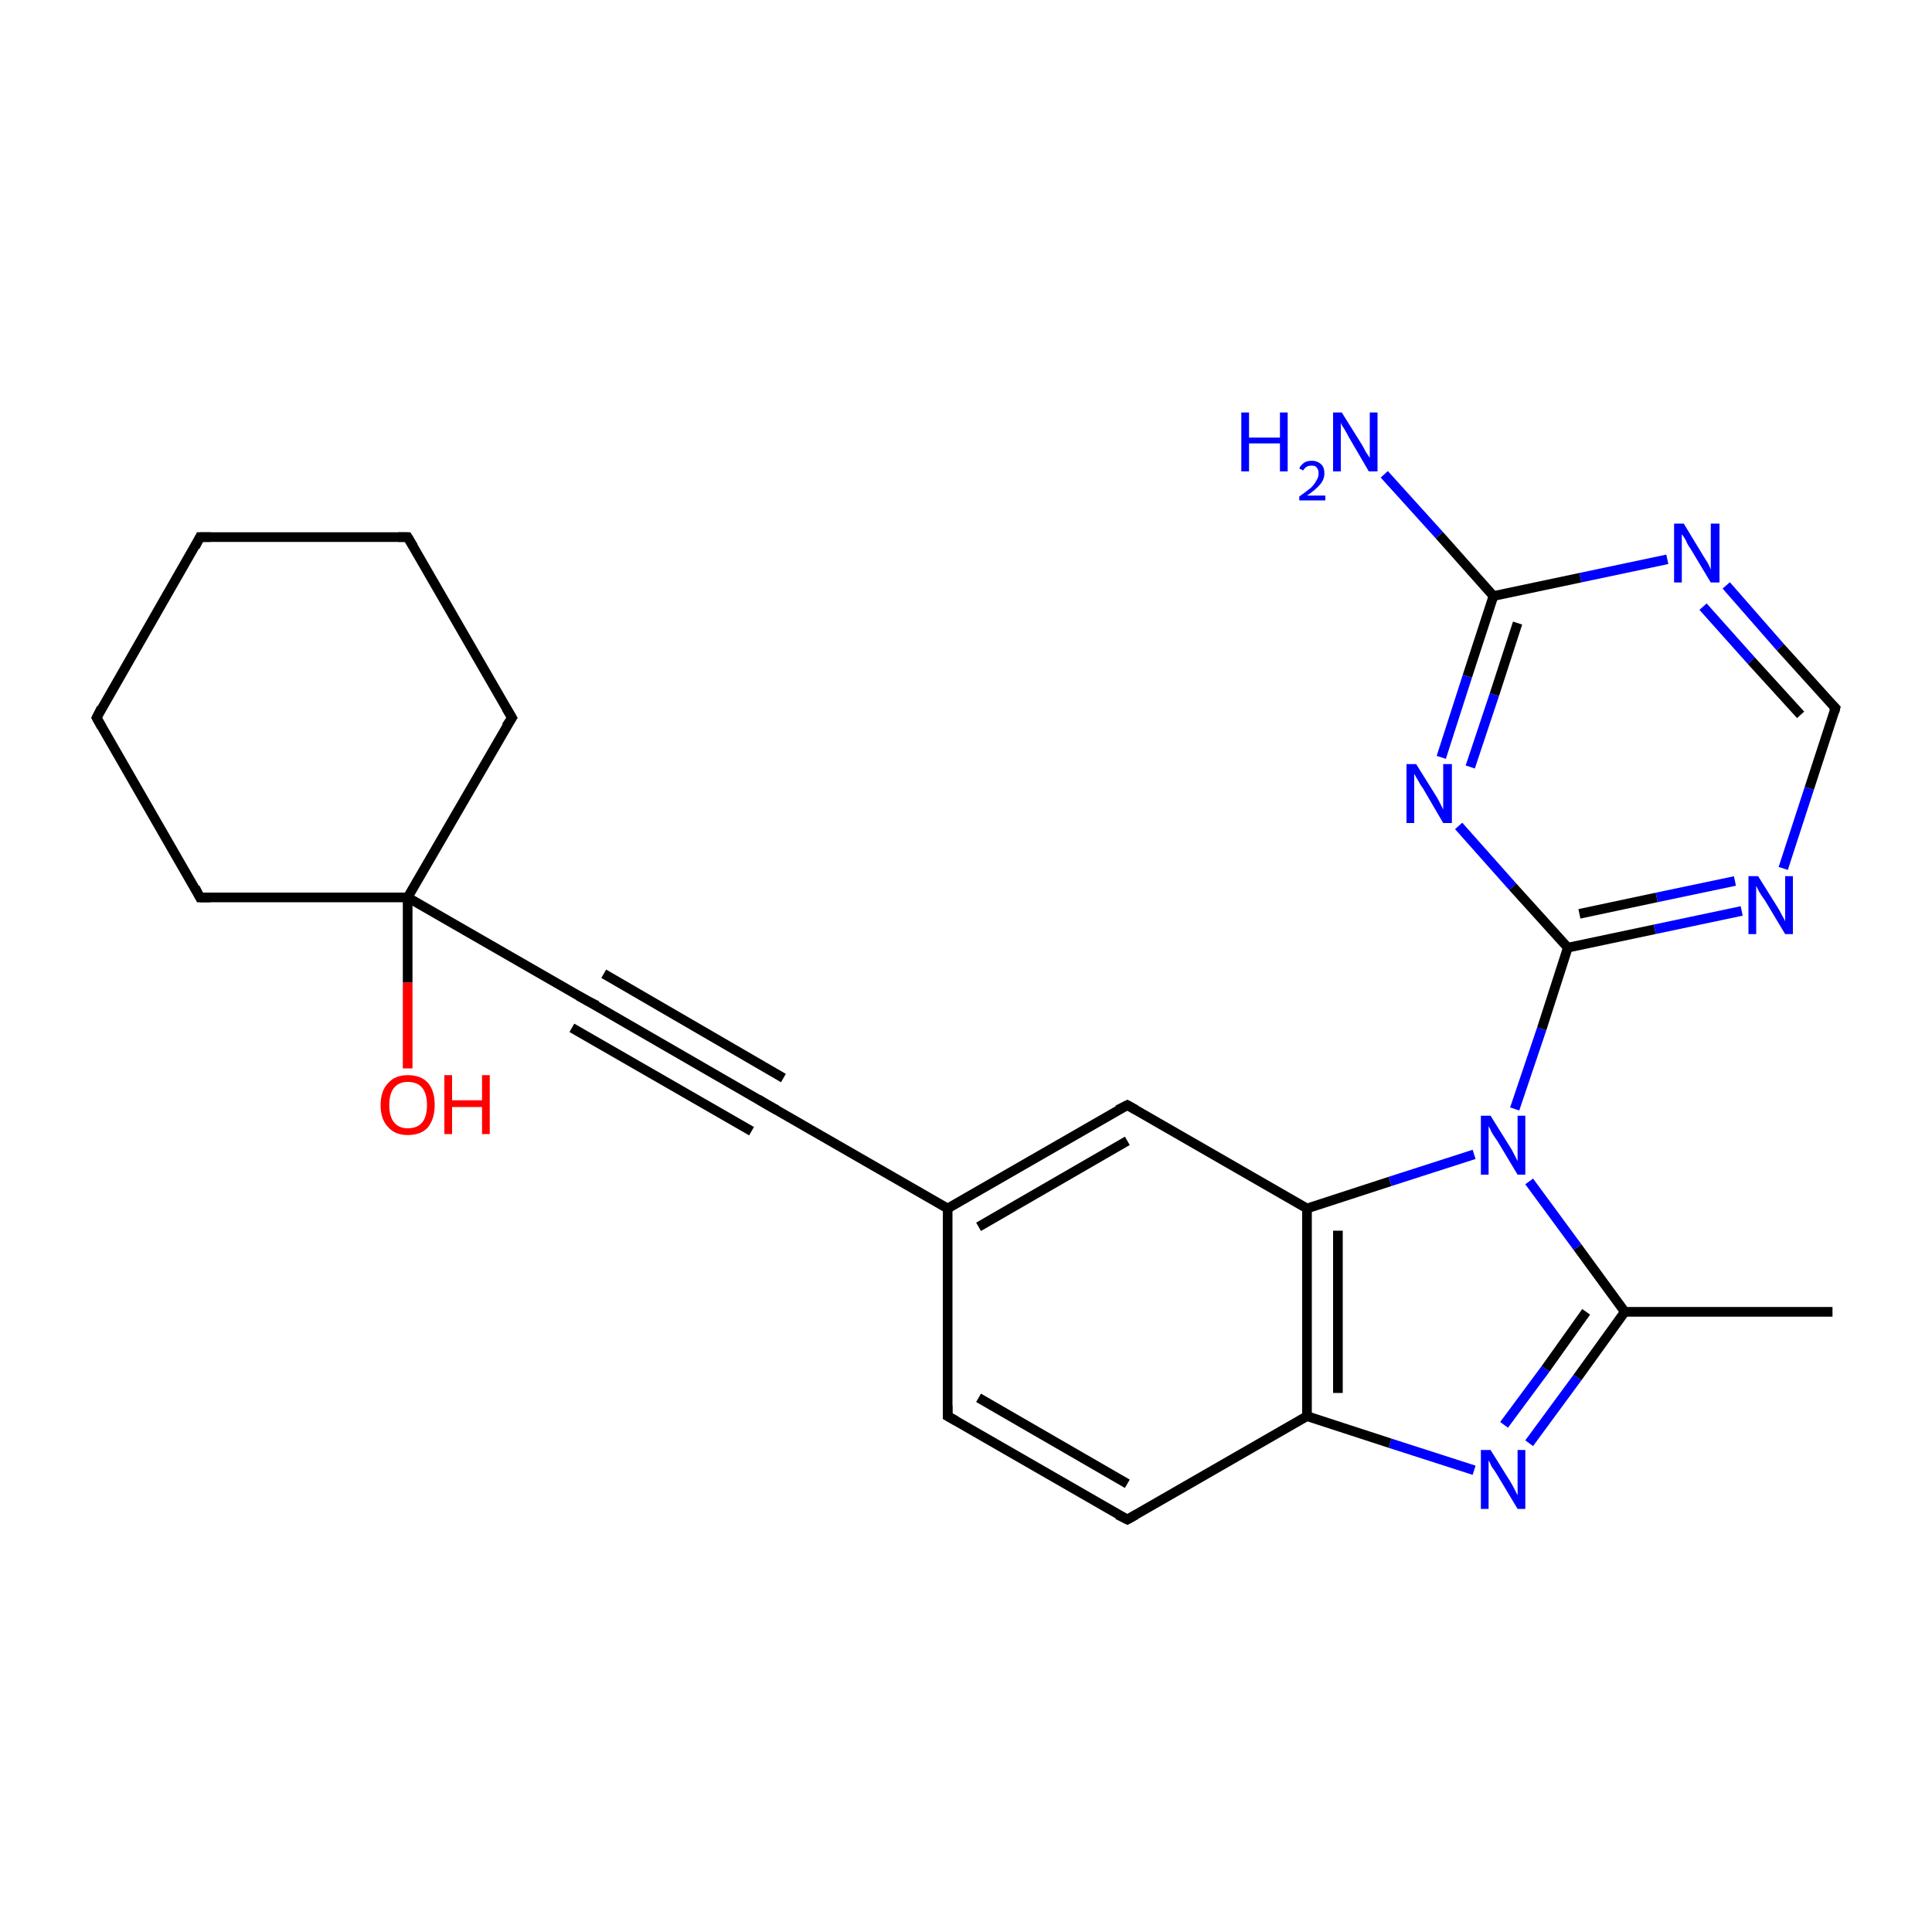 <?xml version='1.0' encoding='iso-8859-1'?>
<svg version='1.1' baseProfile='full'
              xmlns='http://www.w3.org/2000/svg'
                      xmlns:rdkit='http://www.rdkit.org/xml'
                      xmlns:xlink='http://www.w3.org/1999/xlink'
                  xml:space='preserve'
width='200px' height='200px' viewBox='0 0 200 200'>
<!-- END OF HEADER -->
<rect style='opacity:1.0;fill:#FFFFFF;stroke:none' width='200.0' height='200.0' x='0.0' y='0.0'> </rect>
<path class='bond-0 atom-2 atom-3' d='M 152.6,152.2 L 143.9,149.4' style='fill:none;fill-rule:evenodd;stroke:#0000FF;stroke-width:1.0px;stroke-linecap:butt;stroke-linejoin:miter;stroke-opacity:1' />
<path class='bond-0 atom-2 atom-3' d='M 143.9,149.4 L 135.3,146.6' style='fill:none;fill-rule:evenodd;stroke:#000000;stroke-width:1.0px;stroke-linecap:butt;stroke-linejoin:miter;stroke-opacity:1' />
<path class='bond-1 atom-2 atom-1' d='M 158.3,149.4 L 163.3,142.6' style='fill:none;fill-rule:evenodd;stroke:#0000FF;stroke-width:1.0px;stroke-linecap:butt;stroke-linejoin:miter;stroke-opacity:1' />
<path class='bond-1 atom-2 atom-1' d='M 163.3,142.6 L 168.2,135.8' style='fill:none;fill-rule:evenodd;stroke:#000000;stroke-width:1.0px;stroke-linecap:butt;stroke-linejoin:miter;stroke-opacity:1' />
<path class='bond-1 atom-2 atom-1' d='M 155.7,147.5 L 160.0,141.7' style='fill:none;fill-rule:evenodd;stroke:#0000FF;stroke-width:1.0px;stroke-linecap:butt;stroke-linejoin:miter;stroke-opacity:1' />
<path class='bond-1 atom-2 atom-1' d='M 160.0,141.7 L 164.2,135.8' style='fill:none;fill-rule:evenodd;stroke:#000000;stroke-width:1.0px;stroke-linecap:butt;stroke-linejoin:miter;stroke-opacity:1' />
<path class='bond-2 atom-0 atom-1' d='M 189.7,135.8 L 168.2,135.8' style='fill:none;fill-rule:evenodd;stroke:#000000;stroke-width:1.0px;stroke-linecap:butt;stroke-linejoin:miter;stroke-opacity:1' />
<path class='bond-3 atom-4 atom-3' d='M 116.7,157.3 L 135.3,146.6' style='fill:none;fill-rule:evenodd;stroke:#000000;stroke-width:1.0px;stroke-linecap:butt;stroke-linejoin:miter;stroke-opacity:1' />
<path class='bond-4 atom-4 atom-5' d='M 116.7,157.3 L 98.1,146.6' style='fill:none;fill-rule:evenodd;stroke:#000000;stroke-width:1.0px;stroke-linecap:butt;stroke-linejoin:miter;stroke-opacity:1' />
<path class='bond-4 atom-4 atom-5' d='M 116.7,153.6 L 101.3,144.7' style='fill:none;fill-rule:evenodd;stroke:#000000;stroke-width:1.0px;stroke-linecap:butt;stroke-linejoin:miter;stroke-opacity:1' />
<path class='bond-5 atom-3 atom-8' d='M 135.3,146.6 L 135.3,125.1' style='fill:none;fill-rule:evenodd;stroke:#000000;stroke-width:1.0px;stroke-linecap:butt;stroke-linejoin:miter;stroke-opacity:1' />
<path class='bond-5 atom-3 atom-8' d='M 138.5,144.2 L 138.5,127.4' style='fill:none;fill-rule:evenodd;stroke:#000000;stroke-width:1.0px;stroke-linecap:butt;stroke-linejoin:miter;stroke-opacity:1' />
<path class='bond-6 atom-1 atom-9' d='M 168.2,135.8 L 163.3,129.1' style='fill:none;fill-rule:evenodd;stroke:#000000;stroke-width:1.0px;stroke-linecap:butt;stroke-linejoin:miter;stroke-opacity:1' />
<path class='bond-6 atom-1 atom-9' d='M 163.3,129.1 L 158.3,122.3' style='fill:none;fill-rule:evenodd;stroke:#0000FF;stroke-width:1.0px;stroke-linecap:butt;stroke-linejoin:miter;stroke-opacity:1' />
<path class='bond-7 atom-5 atom-6' d='M 98.1,146.6 L 98.1,125.1' style='fill:none;fill-rule:evenodd;stroke:#000000;stroke-width:1.0px;stroke-linecap:butt;stroke-linejoin:miter;stroke-opacity:1' />
<path class='bond-8 atom-8 atom-9' d='M 135.3,125.1 L 143.9,122.3' style='fill:none;fill-rule:evenodd;stroke:#000000;stroke-width:1.0px;stroke-linecap:butt;stroke-linejoin:miter;stroke-opacity:1' />
<path class='bond-8 atom-8 atom-9' d='M 143.9,122.3 L 152.6,119.5' style='fill:none;fill-rule:evenodd;stroke:#0000FF;stroke-width:1.0px;stroke-linecap:butt;stroke-linejoin:miter;stroke-opacity:1' />
<path class='bond-9 atom-8 atom-7' d='M 135.3,125.1 L 116.7,114.4' style='fill:none;fill-rule:evenodd;stroke:#000000;stroke-width:1.0px;stroke-linecap:butt;stroke-linejoin:miter;stroke-opacity:1' />
<path class='bond-10 atom-9 atom-10' d='M 156.8,114.8 L 159.6,106.5' style='fill:none;fill-rule:evenodd;stroke:#0000FF;stroke-width:1.0px;stroke-linecap:butt;stroke-linejoin:miter;stroke-opacity:1' />
<path class='bond-10 atom-9 atom-10' d='M 159.6,106.5 L 162.3,98.1' style='fill:none;fill-rule:evenodd;stroke:#000000;stroke-width:1.0px;stroke-linecap:butt;stroke-linejoin:miter;stroke-opacity:1' />
<path class='bond-11 atom-6 atom-7' d='M 98.1,125.1 L 116.7,114.4' style='fill:none;fill-rule:evenodd;stroke:#000000;stroke-width:1.0px;stroke-linecap:butt;stroke-linejoin:miter;stroke-opacity:1' />
<path class='bond-11 atom-6 atom-7' d='M 101.3,127.0 L 116.7,118.1' style='fill:none;fill-rule:evenodd;stroke:#000000;stroke-width:1.0px;stroke-linecap:butt;stroke-linejoin:miter;stroke-opacity:1' />
<path class='bond-12 atom-6 atom-17' d='M 98.1,125.1 L 79.5,114.4' style='fill:none;fill-rule:evenodd;stroke:#000000;stroke-width:1.0px;stroke-linecap:butt;stroke-linejoin:miter;stroke-opacity:1' />
<path class='bond-13 atom-15 atom-10' d='M 151.0,85.5 L 156.6,91.8' style='fill:none;fill-rule:evenodd;stroke:#0000FF;stroke-width:1.0px;stroke-linecap:butt;stroke-linejoin:miter;stroke-opacity:1' />
<path class='bond-13 atom-15 atom-10' d='M 156.6,91.8 L 162.3,98.1' style='fill:none;fill-rule:evenodd;stroke:#000000;stroke-width:1.0px;stroke-linecap:butt;stroke-linejoin:miter;stroke-opacity:1' />
<path class='bond-14 atom-15 atom-14' d='M 149.2,78.4 L 151.9,70.0' style='fill:none;fill-rule:evenodd;stroke:#0000FF;stroke-width:1.0px;stroke-linecap:butt;stroke-linejoin:miter;stroke-opacity:1' />
<path class='bond-14 atom-15 atom-14' d='M 151.9,70.0 L 154.6,61.7' style='fill:none;fill-rule:evenodd;stroke:#000000;stroke-width:1.0px;stroke-linecap:butt;stroke-linejoin:miter;stroke-opacity:1' />
<path class='bond-14 atom-15 atom-14' d='M 152.2,79.4 L 154.7,71.9' style='fill:none;fill-rule:evenodd;stroke:#0000FF;stroke-width:1.0px;stroke-linecap:butt;stroke-linejoin:miter;stroke-opacity:1' />
<path class='bond-14 atom-15 atom-14' d='M 154.7,71.9 L 157.1,64.5' style='fill:none;fill-rule:evenodd;stroke:#000000;stroke-width:1.0px;stroke-linecap:butt;stroke-linejoin:miter;stroke-opacity:1' />
<path class='bond-15 atom-16 atom-14' d='M 143.3,49.1 L 149.0,55.4' style='fill:none;fill-rule:evenodd;stroke:#0000FF;stroke-width:1.0px;stroke-linecap:butt;stroke-linejoin:miter;stroke-opacity:1' />
<path class='bond-15 atom-16 atom-14' d='M 149.0,55.4 L 154.6,61.7' style='fill:none;fill-rule:evenodd;stroke:#000000;stroke-width:1.0px;stroke-linecap:butt;stroke-linejoin:miter;stroke-opacity:1' />
<path class='bond-16 atom-10 atom-11' d='M 162.3,98.1 L 171.3,96.2' style='fill:none;fill-rule:evenodd;stroke:#000000;stroke-width:1.0px;stroke-linecap:butt;stroke-linejoin:miter;stroke-opacity:1' />
<path class='bond-16 atom-10 atom-11' d='M 171.3,96.2 L 180.3,94.3' style='fill:none;fill-rule:evenodd;stroke:#0000FF;stroke-width:1.0px;stroke-linecap:butt;stroke-linejoin:miter;stroke-opacity:1' />
<path class='bond-16 atom-10 atom-11' d='M 163.5,94.6 L 171.5,92.9' style='fill:none;fill-rule:evenodd;stroke:#000000;stroke-width:1.0px;stroke-linecap:butt;stroke-linejoin:miter;stroke-opacity:1' />
<path class='bond-16 atom-10 atom-11' d='M 171.5,92.9 L 179.6,91.2' style='fill:none;fill-rule:evenodd;stroke:#0000FF;stroke-width:1.0px;stroke-linecap:butt;stroke-linejoin:miter;stroke-opacity:1' />
<path class='bond-17 atom-17 atom-18' d='M 79.5,114.4 L 60.8,103.6' style='fill:none;fill-rule:evenodd;stroke:#000000;stroke-width:1.0px;stroke-linecap:butt;stroke-linejoin:miter;stroke-opacity:1' />
<path class='bond-17 atom-17 atom-18' d='M 77.8,117.1 L 59.2,106.4' style='fill:none;fill-rule:evenodd;stroke:#000000;stroke-width:1.0px;stroke-linecap:butt;stroke-linejoin:miter;stroke-opacity:1' />
<path class='bond-17 atom-17 atom-18' d='M 81.1,111.6 L 62.5,100.8' style='fill:none;fill-rule:evenodd;stroke:#000000;stroke-width:1.0px;stroke-linecap:butt;stroke-linejoin:miter;stroke-opacity:1' />
<path class='bond-18 atom-14 atom-13' d='M 154.6,61.7 L 163.6,59.8' style='fill:none;fill-rule:evenodd;stroke:#000000;stroke-width:1.0px;stroke-linecap:butt;stroke-linejoin:miter;stroke-opacity:1' />
<path class='bond-18 atom-14 atom-13' d='M 163.6,59.8 L 172.6,57.9' style='fill:none;fill-rule:evenodd;stroke:#0000FF;stroke-width:1.0px;stroke-linecap:butt;stroke-linejoin:miter;stroke-opacity:1' />
<path class='bond-19 atom-25 atom-19' d='M 42.2,110.6 L 42.2,101.7' style='fill:none;fill-rule:evenodd;stroke:#FF0000;stroke-width:1.0px;stroke-linecap:butt;stroke-linejoin:miter;stroke-opacity:1' />
<path class='bond-19 atom-25 atom-19' d='M 42.2,101.7 L 42.2,92.9' style='fill:none;fill-rule:evenodd;stroke:#000000;stroke-width:1.0px;stroke-linecap:butt;stroke-linejoin:miter;stroke-opacity:1' />
<path class='bond-20 atom-18 atom-19' d='M 60.8,103.6 L 42.2,92.9' style='fill:none;fill-rule:evenodd;stroke:#000000;stroke-width:1.0px;stroke-linecap:butt;stroke-linejoin:miter;stroke-opacity:1' />
<path class='bond-21 atom-11 atom-12' d='M 184.6,89.9 L 187.3,81.6' style='fill:none;fill-rule:evenodd;stroke:#0000FF;stroke-width:1.0px;stroke-linecap:butt;stroke-linejoin:miter;stroke-opacity:1' />
<path class='bond-21 atom-11 atom-12' d='M 187.3,81.6 L 190.0,73.3' style='fill:none;fill-rule:evenodd;stroke:#000000;stroke-width:1.0px;stroke-linecap:butt;stroke-linejoin:miter;stroke-opacity:1' />
<path class='bond-22 atom-20 atom-19' d='M 53.0,74.3 L 42.2,92.9' style='fill:none;fill-rule:evenodd;stroke:#000000;stroke-width:1.0px;stroke-linecap:butt;stroke-linejoin:miter;stroke-opacity:1' />
<path class='bond-23 atom-20 atom-21' d='M 53.0,74.3 L 42.2,55.6' style='fill:none;fill-rule:evenodd;stroke:#000000;stroke-width:1.0px;stroke-linecap:butt;stroke-linejoin:miter;stroke-opacity:1' />
<path class='bond-24 atom-19 atom-24' d='M 42.2,92.9 L 20.7,92.9' style='fill:none;fill-rule:evenodd;stroke:#000000;stroke-width:1.0px;stroke-linecap:butt;stroke-linejoin:miter;stroke-opacity:1' />
<path class='bond-25 atom-13 atom-12' d='M 178.7,60.6 L 184.3,67.0' style='fill:none;fill-rule:evenodd;stroke:#0000FF;stroke-width:1.0px;stroke-linecap:butt;stroke-linejoin:miter;stroke-opacity:1' />
<path class='bond-25 atom-13 atom-12' d='M 184.3,67.0 L 190.0,73.3' style='fill:none;fill-rule:evenodd;stroke:#000000;stroke-width:1.0px;stroke-linecap:butt;stroke-linejoin:miter;stroke-opacity:1' />
<path class='bond-25 atom-13 atom-12' d='M 176.3,62.8 L 181.3,68.4' style='fill:none;fill-rule:evenodd;stroke:#0000FF;stroke-width:1.0px;stroke-linecap:butt;stroke-linejoin:miter;stroke-opacity:1' />
<path class='bond-25 atom-13 atom-12' d='M 181.3,68.4 L 186.4,74.0' style='fill:none;fill-rule:evenodd;stroke:#000000;stroke-width:1.0px;stroke-linecap:butt;stroke-linejoin:miter;stroke-opacity:1' />
<path class='bond-26 atom-21 atom-22' d='M 42.2,55.6 L 20.7,55.6' style='fill:none;fill-rule:evenodd;stroke:#000000;stroke-width:1.0px;stroke-linecap:butt;stroke-linejoin:miter;stroke-opacity:1' />
<path class='bond-27 atom-24 atom-23' d='M 20.7,92.9 L 10.0,74.3' style='fill:none;fill-rule:evenodd;stroke:#000000;stroke-width:1.0px;stroke-linecap:butt;stroke-linejoin:miter;stroke-opacity:1' />
<path class='bond-28 atom-22 atom-23' d='M 20.7,55.6 L 10.0,74.3' style='fill:none;fill-rule:evenodd;stroke:#000000;stroke-width:1.0px;stroke-linecap:butt;stroke-linejoin:miter;stroke-opacity:1' />
<path d='M 117.6,156.8 L 116.7,157.3 L 115.7,156.8' style='fill:none;stroke:#000000;stroke-width:1.0px;stroke-linecap:butt;stroke-linejoin:miter;stroke-miterlimit:10;stroke-opacity:1;' />
<path d='M 99.0,147.1 L 98.1,146.6 L 98.1,145.5' style='fill:none;stroke:#000000;stroke-width:1.0px;stroke-linecap:butt;stroke-linejoin:miter;stroke-miterlimit:10;stroke-opacity:1;' />
<path d='M 117.6,114.9 L 116.7,114.4 L 115.7,114.9' style='fill:none;stroke:#000000;stroke-width:1.0px;stroke-linecap:butt;stroke-linejoin:miter;stroke-miterlimit:10;stroke-opacity:1;' />
<path d='M 189.9,73.7 L 190.0,73.3 L 189.7,73.0' style='fill:none;stroke:#000000;stroke-width:1.0px;stroke-linecap:butt;stroke-linejoin:miter;stroke-miterlimit:10;stroke-opacity:1;' />
<path d='M 80.4,114.9 L 79.5,114.4 L 78.5,113.8' style='fill:none;stroke:#000000;stroke-width:1.0px;stroke-linecap:butt;stroke-linejoin:miter;stroke-miterlimit:10;stroke-opacity:1;' />
<path d='M 61.8,104.1 L 60.8,103.6 L 59.9,103.1' style='fill:none;stroke:#000000;stroke-width:1.0px;stroke-linecap:butt;stroke-linejoin:miter;stroke-miterlimit:10;stroke-opacity:1;' />
<path d='M 52.4,75.2 L 53.0,74.3 L 52.4,73.3' style='fill:none;stroke:#000000;stroke-width:1.0px;stroke-linecap:butt;stroke-linejoin:miter;stroke-miterlimit:10;stroke-opacity:1;' />
<path d='M 42.8,56.6 L 42.2,55.6 L 41.2,55.6' style='fill:none;stroke:#000000;stroke-width:1.0px;stroke-linecap:butt;stroke-linejoin:miter;stroke-miterlimit:10;stroke-opacity:1;' />
<path d='M 21.8,55.6 L 20.7,55.6 L 20.2,56.6' style='fill:none;stroke:#000000;stroke-width:1.0px;stroke-linecap:butt;stroke-linejoin:miter;stroke-miterlimit:10;stroke-opacity:1;' />
<path d='M 10.5,75.2 L 10.0,74.3 L 10.5,73.3' style='fill:none;stroke:#000000;stroke-width:1.0px;stroke-linecap:butt;stroke-linejoin:miter;stroke-miterlimit:10;stroke-opacity:1;' />
<path d='M 21.8,92.9 L 20.7,92.9 L 20.2,91.9' style='fill:none;stroke:#000000;stroke-width:1.0px;stroke-linecap:butt;stroke-linejoin:miter;stroke-miterlimit:10;stroke-opacity:1;' />
<path class='atom-2' d='M 154.3 150.1
L 156.3 153.3
Q 156.5 153.6, 156.8 154.2
Q 157.1 154.8, 157.1 154.8
L 157.1 150.1
L 157.9 150.1
L 157.9 156.2
L 157.1 156.2
L 155.0 152.7
Q 154.7 152.2, 154.4 151.8
Q 154.2 151.3, 154.1 151.2
L 154.1 156.2
L 153.3 156.2
L 153.3 150.1
L 154.3 150.1
' fill='#0000FF'/>
<path class='atom-9' d='M 154.3 115.5
L 156.3 118.7
Q 156.5 119.0, 156.8 119.6
Q 157.1 120.2, 157.1 120.2
L 157.1 115.5
L 157.9 115.5
L 157.9 121.6
L 157.1 121.6
L 155.0 118.1
Q 154.7 117.7, 154.4 117.2
Q 154.2 116.7, 154.1 116.6
L 154.1 121.6
L 153.3 121.6
L 153.3 115.5
L 154.3 115.5
' fill='#0000FF'/>
<path class='atom-11' d='M 182.0 90.7
L 184.0 93.9
Q 184.2 94.2, 184.5 94.8
Q 184.8 95.3, 184.8 95.4
L 184.8 90.7
L 185.6 90.7
L 185.6 96.7
L 184.8 96.7
L 182.7 93.2
Q 182.4 92.8, 182.1 92.3
Q 181.9 91.9, 181.8 91.7
L 181.8 96.7
L 181.0 96.7
L 181.0 90.7
L 182.0 90.7
' fill='#0000FF'/>
<path class='atom-13' d='M 174.3 54.2
L 176.3 57.5
Q 176.5 57.8, 176.8 58.3
Q 177.1 58.9, 177.1 59.0
L 177.1 54.2
L 178.0 54.2
L 178.0 60.3
L 177.1 60.3
L 175.0 56.8
Q 174.7 56.4, 174.5 55.9
Q 174.2 55.4, 174.1 55.3
L 174.1 60.3
L 173.3 60.3
L 173.3 54.2
L 174.3 54.2
' fill='#0000FF'/>
<path class='atom-15' d='M 146.6 79.1
L 148.6 82.3
Q 148.8 82.6, 149.1 83.2
Q 149.4 83.8, 149.4 83.8
L 149.4 79.1
L 150.3 79.1
L 150.3 85.2
L 149.4 85.2
L 147.3 81.6
Q 147.0 81.2, 146.8 80.8
Q 146.5 80.3, 146.4 80.1
L 146.4 85.2
L 145.6 85.2
L 145.6 79.1
L 146.6 79.1
' fill='#0000FF'/>
<path class='atom-16' d='M 128.5 42.7
L 129.3 42.7
L 129.3 45.3
L 132.5 45.3
L 132.5 42.7
L 133.3 42.7
L 133.3 48.8
L 132.5 48.8
L 132.5 45.9
L 129.3 45.9
L 129.3 48.8
L 128.5 48.8
L 128.5 42.7
' fill='#0000FF'/>
<path class='atom-16' d='M 134.5 48.5
Q 134.6 48.2, 135.0 47.9
Q 135.3 47.7, 135.8 47.7
Q 136.4 47.7, 136.8 48.1
Q 137.1 48.4, 137.1 49.0
Q 137.1 49.6, 136.7 50.1
Q 136.2 50.7, 135.3 51.3
L 137.2 51.3
L 137.2 51.8
L 134.5 51.8
L 134.5 51.4
Q 135.2 50.9, 135.7 50.5
Q 136.1 50.1, 136.3 49.7
Q 136.5 49.4, 136.5 49.0
Q 136.5 48.6, 136.3 48.4
Q 136.2 48.2, 135.8 48.2
Q 135.5 48.2, 135.3 48.3
Q 135.1 48.4, 134.9 48.7
L 134.5 48.5
' fill='#0000FF'/>
<path class='atom-16' d='M 138.9 42.7
L 140.9 45.9
Q 141.1 46.2, 141.4 46.8
Q 141.8 47.4, 141.8 47.4
L 141.8 42.7
L 142.6 42.7
L 142.6 48.8
L 141.7 48.8
L 139.6 45.2
Q 139.4 44.8, 139.1 44.3
Q 138.8 43.9, 138.8 43.7
L 138.8 48.8
L 138.0 48.8
L 138.0 42.7
L 138.9 42.7
' fill='#0000FF'/>
<path class='atom-25' d='M 39.4 114.4
Q 39.4 112.9, 40.2 112.1
Q 40.9 111.3, 42.2 111.3
Q 43.6 111.3, 44.3 112.1
Q 45.0 112.9, 45.0 114.4
Q 45.0 115.8, 44.3 116.7
Q 43.6 117.5, 42.2 117.5
Q 40.9 117.5, 40.2 116.7
Q 39.4 115.9, 39.4 114.4
M 42.2 116.8
Q 43.2 116.8, 43.7 116.2
Q 44.2 115.6, 44.2 114.4
Q 44.2 113.2, 43.7 112.6
Q 43.2 112.0, 42.2 112.0
Q 41.3 112.0, 40.8 112.6
Q 40.3 113.2, 40.3 114.4
Q 40.3 115.6, 40.8 116.2
Q 41.3 116.8, 42.2 116.8
' fill='#FF0000'/>
<path class='atom-25' d='M 46.0 111.3
L 46.8 111.3
L 46.8 113.9
L 49.9 113.9
L 49.9 111.3
L 50.7 111.3
L 50.7 117.4
L 49.9 117.4
L 49.9 114.6
L 46.8 114.6
L 46.8 117.4
L 46.0 117.4
L 46.0 111.3
' fill='#FF0000'/>
</svg>
